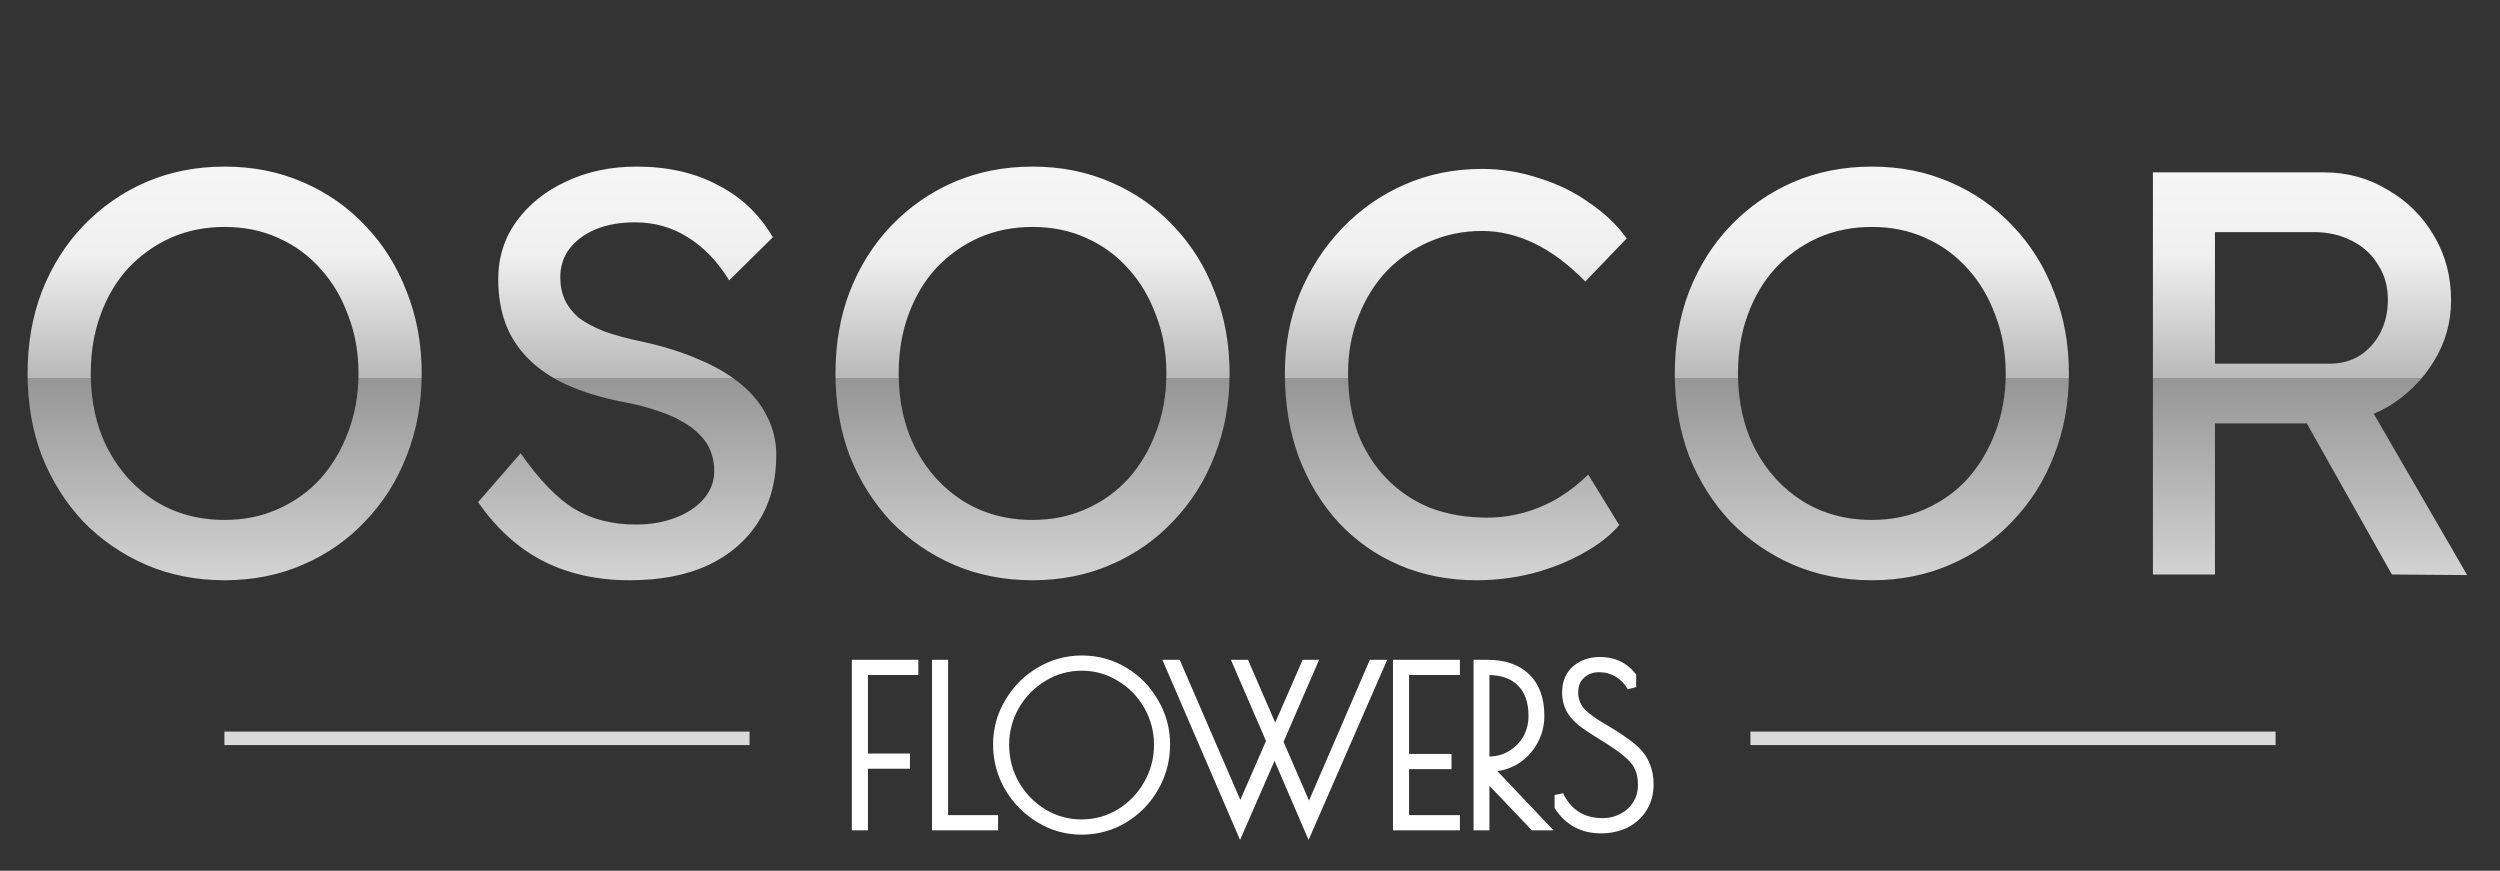 <?xml version="1.0" encoding="UTF-8"?> <svg xmlns="http://www.w3.org/2000/svg" width="557" height="194" viewBox="0 0 557 194" fill="none"><rect x="0" y="0" width="557" height="194" fill="#333333" stroke="none"/><path d="M190.792 148H203.608V149.392H192.376V168.88H201.736V170.272H192.376V184H190.792V148ZM208.651 148H210.235V182.608H221.371V184H208.651V148ZM240.976 184.96C237.616 184.96 234.496 184.08 231.616 182.32C228.736 180.56 226.448 178.224 224.752 175.312C223.088 172.368 222.256 169.216 222.256 165.856C222.256 162.528 223.104 159.424 224.8 156.544C226.496 153.632 228.784 151.328 231.664 149.632C234.544 147.904 237.664 147.04 241.024 147.04C244.416 147.04 247.536 147.888 250.384 149.584C253.232 151.28 255.488 153.584 257.152 156.496C258.848 159.376 259.696 162.496 259.696 165.856C259.696 169.312 258.848 172.512 257.152 175.456C255.488 178.368 253.216 180.688 250.336 182.416C247.488 184.112 244.368 184.96 240.976 184.96ZM240.976 183.568C244.048 183.568 246.896 182.784 249.52 181.216C252.144 179.616 254.224 177.472 255.76 174.784C257.328 172.064 258.112 169.12 258.112 165.952C258.112 162.816 257.344 159.904 255.808 157.216C254.272 154.528 252.192 152.4 249.568 150.832C246.944 149.232 244.096 148.432 241.024 148.432C237.92 148.432 235.056 149.232 232.432 150.832C229.808 152.4 227.712 154.528 226.144 157.216C224.608 159.904 223.84 162.816 223.84 165.952C223.84 169.12 224.608 172.064 226.144 174.784C227.712 177.472 229.808 179.616 232.432 181.216C235.056 182.784 237.904 183.568 240.976 183.568ZM291.556 184.624L283.972 167.008L276.292 184.624L260.5 148H262.18L276.34 180.736L283.156 165.088L275.764 148H277.396L284.116 163.504L290.884 148H292.372L284.884 165.28L291.652 180.88L305.86 148H307.54L291.556 184.624ZM311.355 148H324.267V149.392H312.939V168.976H322.395V170.368H312.939V182.608H324.267V184H311.355V148ZM329.308 148H331.372C335.116 148 337.996 148.992 340.012 150.976C342.06 152.96 343.084 155.792 343.084 159.472C343.084 161.584 342.572 163.52 341.548 165.28C340.556 167.04 339.196 168.432 337.468 169.456C335.74 170.448 333.836 170.944 331.756 170.944H331.42L343.804 184H341.74L330.844 172.576V184H329.308V148ZM331.708 169.552C333.532 169.552 335.196 169.104 336.7 168.208C338.204 167.312 339.388 166.112 340.252 164.608C341.116 163.072 341.548 161.376 341.548 159.52C341.548 156.288 340.668 153.792 338.908 152.032C337.18 150.272 334.7 149.392 331.468 149.392H330.844V169.552H331.708ZM356.672 184.672C352.672 184.672 349.568 183.024 347.36 179.728V177.136C348.224 179.056 349.472 180.56 351.104 181.648C352.768 182.736 354.752 183.28 357.056 183.28C358.656 183.28 360.128 182.928 361.472 182.224C362.848 181.52 363.936 180.528 364.736 179.248C365.536 177.968 365.936 176.496 365.936 174.832C365.936 173.328 365.68 172.032 365.168 170.944C364.656 169.856 363.808 168.816 362.624 167.824C361.44 166.8 359.728 165.6 357.488 164.224L355.952 163.264C354.544 162.4 353.408 161.632 352.544 160.96C351.68 160.288 350.928 159.504 350.288 158.608C349.456 157.36 349.04 155.92 349.04 154.288C349.04 152.112 349.744 150.416 351.152 149.2C352.56 147.984 354.352 147.376 356.528 147.376C359.472 147.376 361.808 148.464 363.536 150.64V153.088C362.8 151.744 361.792 150.688 360.512 149.92C359.232 149.152 357.824 148.768 356.288 148.768C354.688 148.768 353.344 149.264 352.256 150.256C351.168 151.248 350.624 152.576 350.624 154.24C350.624 155.872 351.12 157.28 352.112 158.464C353.136 159.616 354.848 160.88 357.248 162.256C360.192 163.984 362.48 165.552 364.112 166.96C365.264 168.016 366.096 169.184 366.608 170.464C367.152 171.744 367.424 173.168 367.424 174.736C367.424 176.72 366.96 178.464 366.032 179.968C365.104 181.472 363.824 182.64 362.192 183.472C360.56 184.272 358.72 184.672 356.672 184.672Z" fill="white"></path><path d="M190.792 148V147H189.792V148H190.792ZM203.608 148H204.608V147H203.608V148ZM203.608 149.392V150.392H204.608V149.392H203.608ZM192.376 149.392V148.392H191.376V149.392H192.376ZM192.376 168.88H191.376V169.88H192.376V168.88ZM201.736 168.88H202.736V167.88H201.736V168.88ZM201.736 170.272V171.272H202.736V170.272H201.736ZM192.376 170.272V169.272H191.376V170.272H192.376ZM192.376 184V185H193.376V184H192.376ZM190.792 184H189.792V185H190.792V184ZM190.792 149H203.608V147H190.792V149ZM202.608 148V149.392H204.608V148H202.608ZM203.608 148.392H192.376V150.392H203.608V148.392ZM191.376 149.392V168.88H193.376V149.392H191.376ZM192.376 169.88H201.736V167.88H192.376V169.88ZM200.736 168.88V170.272H202.736V168.88H200.736ZM201.736 169.272H192.376V171.272H201.736V169.272ZM191.376 170.272V184H193.376V170.272H191.376ZM192.376 183H190.792V185H192.376V183ZM191.792 184V148H189.792V184H191.792ZM208.651 148V147H207.651V148H208.651ZM210.235 148H211.235V147H210.235V148ZM210.235 182.608H209.235V183.608H210.235V182.608ZM221.371 182.608H222.371V181.608H221.371V182.608ZM221.371 184V185H222.371V184H221.371ZM208.651 184H207.651V185H208.651V184ZM208.651 149H210.235V147H208.651V149ZM209.235 148V182.608H211.235V148H209.235ZM210.235 183.608H221.371V181.608H210.235V183.608ZM220.371 182.608V184H222.371V182.608H220.371ZM221.371 183H208.651V185H221.371V183ZM209.651 184V148H207.651V184H209.651ZM231.616 182.32L231.095 183.173L231.616 182.32ZM224.752 175.312L223.881 175.804L223.888 175.815L224.752 175.312ZM224.8 156.544L225.662 157.051L225.664 157.047L224.8 156.544ZM231.664 149.632L232.171 150.494L232.178 150.489L231.664 149.632ZM250.384 149.584L249.872 150.443L249.872 150.443L250.384 149.584ZM257.152 156.496L256.284 156.992L256.29 157.003L257.152 156.496ZM257.152 175.456L256.285 174.957L256.284 174.96L257.152 175.456ZM250.336 182.416L250.848 183.275L250.85 183.273L250.336 182.416ZM249.52 181.216L250.033 182.074L250.041 182.07L249.52 181.216ZM255.76 174.784L254.894 174.285L254.892 174.288L255.76 174.784ZM255.808 157.216L256.676 156.72L256.676 156.72L255.808 157.216ZM249.568 150.832L249.047 151.686L249.055 151.69L249.568 150.832ZM232.432 150.832L232.945 151.69L232.953 151.686L232.432 150.832ZM226.144 157.216L225.28 156.712L225.276 156.72L226.144 157.216ZM226.144 174.784L225.273 175.276L225.28 175.288L226.144 174.784ZM232.432 181.216L231.911 182.07L231.919 182.074L232.432 181.216ZM240.976 183.96C237.801 183.96 234.861 183.131 232.137 181.467L231.095 183.173C234.131 185.029 237.431 185.96 240.976 185.96V183.96ZM232.137 181.467C229.399 179.793 227.229 177.577 225.616 174.809L223.888 175.815C225.667 178.871 228.073 181.327 231.095 183.173L232.137 181.467ZM225.623 174.82C224.043 172.025 223.256 169.042 223.256 165.856H221.256C221.256 169.39 222.133 172.711 223.881 175.804L225.623 174.82ZM223.256 165.856C223.256 162.707 224.056 159.778 225.662 157.051L223.938 156.037C222.152 159.07 221.256 162.349 221.256 165.856H223.256ZM225.664 157.047C227.275 154.282 229.44 152.102 232.171 150.494L231.157 148.77C228.128 150.554 225.717 152.982 223.936 156.041L225.664 157.047ZM232.178 150.489C234.903 148.855 237.845 148.04 241.024 148.04V146.04C237.483 146.04 234.185 146.953 231.15 148.775L232.178 150.489ZM241.024 148.04C244.24 148.04 247.183 148.842 249.872 150.443L250.896 148.725C247.889 146.934 244.592 146.04 241.024 146.04V148.04ZM249.872 150.443C252.57 152.05 254.704 154.228 256.284 156.992L258.02 156C256.272 152.94 253.894 150.51 250.896 148.725L249.872 150.443ZM256.29 157.003C257.895 159.729 258.696 162.673 258.696 165.856H260.696C260.696 162.319 259.801 159.023 258.014 155.989L256.29 157.003ZM258.696 165.856C258.696 169.14 257.892 172.167 256.286 174.957L258.019 175.955C259.804 172.857 260.696 169.484 260.696 165.856H258.696ZM256.284 174.96C254.705 177.723 252.555 179.919 249.822 181.559L250.85 183.273C253.877 181.457 256.271 179.013 258.02 175.952L256.284 174.96ZM249.824 181.557C247.135 183.158 244.192 183.96 240.976 183.96V185.96C244.544 185.96 247.841 185.066 250.848 183.275L249.824 181.557ZM240.976 184.568C244.228 184.568 247.253 183.736 250.033 182.074L249.007 180.358C246.539 181.832 243.868 182.568 240.976 182.568V184.568ZM250.041 182.07C252.81 180.381 255.009 178.114 256.628 175.28L254.892 174.288C253.439 176.83 251.478 178.851 248.999 180.362L250.041 182.07ZM256.626 175.283C258.283 172.41 259.112 169.294 259.112 165.952H257.112C257.112 168.946 256.373 171.718 254.894 174.285L256.626 175.283ZM259.112 165.952C259.112 162.644 258.3 159.561 256.676 156.72L254.94 157.712C256.388 160.247 257.112 162.988 257.112 165.952H259.112ZM256.676 156.72C255.056 153.885 252.855 151.631 250.081 149.974L249.055 151.69C251.529 153.169 253.488 155.171 254.94 157.712L256.676 156.72ZM250.089 149.978C247.308 148.283 244.28 147.432 241.024 147.432V149.432C243.912 149.432 246.58 150.181 249.047 151.686L250.089 149.978ZM241.024 147.432C237.738 147.432 234.694 148.282 231.911 149.978L232.953 151.686C235.418 150.182 238.102 149.432 241.024 149.432V147.432ZM231.919 149.974C229.147 151.63 226.932 153.881 225.28 156.712L227.008 157.72C228.492 155.175 230.469 153.17 232.945 151.69L231.919 149.974ZM225.276 156.72C223.652 159.561 222.84 162.644 222.84 165.952H224.84C224.84 162.988 225.564 160.247 227.012 157.712L225.276 156.72ZM222.84 165.952C222.84 169.29 223.651 172.403 225.273 175.276L227.015 174.292C225.565 171.725 224.84 168.95 224.84 165.952H222.84ZM225.28 175.288C226.931 178.117 229.144 180.382 231.911 182.07L232.953 180.362C230.472 178.85 228.493 176.827 227.008 174.28L225.28 175.288ZM231.919 182.074C234.699 183.736 237.724 184.568 240.976 184.568V182.568C238.084 182.568 235.413 181.832 232.945 180.358L231.919 182.074ZM291.556 184.624L290.638 185.019L291.55 187.138L292.473 185.024L291.556 184.624ZM283.972 167.008L284.89 166.613L283.978 164.493L283.055 166.608L283.972 167.008ZM276.292 184.624L275.374 185.02L276.287 187.138L277.209 185.024L276.292 184.624ZM260.5 148V147H258.98L259.582 148.396L260.5 148ZM262.18 148L263.098 147.603L262.837 147H262.18V148ZM276.34 180.736L275.422 181.133L276.337 183.247L277.257 181.135L276.34 180.736ZM283.156 165.088L284.073 165.487L284.246 165.089L284.074 164.691L283.156 165.088ZM275.764 148V147H274.242L274.846 148.397L275.764 148ZM277.396 148L278.314 147.602L278.052 147H277.396V148ZM284.116 163.504L283.198 163.902L284.113 166.011L285.032 163.904L284.116 163.504ZM290.884 148V147H290.229L289.968 147.6L290.884 148ZM292.372 148L293.29 148.398L293.895 147H292.372V148ZM284.884 165.28L283.966 164.882L283.794 165.28L283.967 165.678L284.884 165.28ZM291.652 180.88L290.735 181.278L291.654 183.397L292.57 181.277L291.652 180.88ZM305.86 148V147H305.203L304.942 147.603L305.86 148ZM307.54 148L308.457 148.4L309.068 147H307.54V148ZM292.474 184.229L284.89 166.613L283.054 167.403L290.638 185.019L292.474 184.229ZM283.055 166.608L275.375 184.224L277.209 185.024L284.889 167.408L283.055 166.608ZM277.21 184.228L261.418 147.604L259.582 148.396L275.374 185.02L277.21 184.228ZM260.5 149H262.18V147H260.5V149ZM261.262 148.397L275.422 181.133L277.258 180.339L263.098 147.603L261.262 148.397ZM277.257 181.135L284.073 165.487L282.239 164.689L275.423 180.337L277.257 181.135ZM284.074 164.691L276.682 147.603L274.846 148.397L282.238 165.485L284.074 164.691ZM275.764 149H277.396V147H275.764V149ZM276.478 148.398L283.198 163.902L285.034 163.106L278.314 147.602L276.478 148.398ZM285.032 163.904L291.8 148.4L289.968 147.6L283.2 163.104L285.032 163.904ZM290.884 149H292.372V147H290.884V149ZM291.454 147.602L283.966 164.882L285.802 165.678L293.29 148.398L291.454 147.602ZM283.967 165.678L290.735 181.278L292.569 180.482L285.801 164.882L283.967 165.678ZM292.57 181.277L306.778 148.397L304.942 147.603L290.734 180.483L292.57 181.277ZM305.86 149H307.54V147H305.86V149ZM306.623 147.6L290.639 184.224L292.473 185.024L308.457 148.4L306.623 147.6ZM311.355 148V147H310.355V148H311.355ZM324.267 148H325.267V147H324.267V148ZM324.267 149.392V150.392H325.267V149.392H324.267ZM312.939 149.392V148.392H311.939V149.392H312.939ZM312.939 168.976H311.939V169.976H312.939V168.976ZM322.395 168.976H323.395V167.976H322.395V168.976ZM322.395 170.368V171.368H323.395V170.368H322.395ZM312.939 170.368V169.368H311.939V170.368H312.939ZM312.939 182.608H311.939V183.608H312.939V182.608ZM324.267 182.608H325.267V181.608H324.267V182.608ZM324.267 184V185H325.267V184H324.267ZM311.355 184H310.355V185H311.355V184ZM311.355 149H324.267V147H311.355V149ZM323.267 148V149.392H325.267V148H323.267ZM324.267 148.392H312.939V150.392H324.267V148.392ZM311.939 149.392V168.976H313.939V149.392H311.939ZM312.939 169.976H322.395V167.976H312.939V169.976ZM321.395 168.976V170.368H323.395V168.976H321.395ZM322.395 169.368H312.939V171.368H322.395V169.368ZM311.939 170.368V182.608H313.939V170.368H311.939ZM312.939 183.608H324.267V181.608H312.939V183.608ZM323.267 182.608V184H325.267V182.608H323.267ZM324.267 183H311.355V185H324.267V183ZM312.355 184V148H310.355V184H312.355ZM329.308 148V147H328.308V148H329.308ZM340.012 150.976L339.31 151.689L339.316 151.694L340.012 150.976ZM341.548 165.28L340.683 164.777L340.676 164.789L341.548 165.28ZM337.468 169.456L337.966 170.323L337.977 170.316L337.468 169.456ZM331.42 170.944V169.944H329.093L330.694 171.632L331.42 170.944ZM343.804 184V185H346.13L344.529 183.312L343.804 184ZM341.74 184L341.016 184.69L341.311 185H341.74V184ZM330.844 172.576L331.567 171.886L329.844 170.079V172.576H330.844ZM330.844 184V185H331.844V184H330.844ZM329.308 184H328.308V185H329.308V184ZM336.7 168.208L337.211 169.067L337.211 169.067L336.7 168.208ZM340.252 164.608L341.119 165.106L341.123 165.098L340.252 164.608ZM338.908 152.032L338.194 152.733L338.201 152.739L338.908 152.032ZM330.844 149.392V148.392H329.844V149.392H330.844ZM330.844 169.552H329.844V170.552H330.844V169.552ZM329.308 149H331.372V147H329.308V149ZM331.372 149C334.941 149 337.536 149.942 339.31 151.689L340.713 150.263C338.456 148.042 335.29 147 331.372 147V149ZM339.316 151.694C341.117 153.439 342.084 155.98 342.084 159.472H344.084C344.084 155.604 343.002 152.481 340.707 150.258L339.316 151.694ZM342.084 159.472C342.084 161.414 341.615 163.176 340.683 164.777L342.412 165.783C343.528 163.864 344.084 161.754 344.084 159.472H342.084ZM340.676 164.789C339.77 166.397 338.534 167.662 336.958 168.596L337.977 170.316C339.857 169.202 341.341 167.683 342.419 165.771L340.676 164.789ZM336.97 168.589C335.4 169.49 333.669 169.944 331.756 169.944V171.944C334.002 171.944 336.079 171.406 337.965 170.323L336.97 168.589ZM331.756 169.944H331.42V171.944H331.756V169.944ZM330.694 171.632L343.078 184.688L344.529 183.312L332.145 170.256L330.694 171.632ZM343.804 183H341.74V185H343.804V183ZM342.463 183.31L331.567 171.886L330.12 173.266L341.016 184.69L342.463 183.31ZM329.844 172.576V184H331.844V172.576H329.844ZM330.844 183H329.308V185H330.844V183ZM330.308 184V148H328.308V184H330.308ZM331.708 170.552C333.704 170.552 335.546 170.059 337.211 169.067L336.188 167.349C334.845 168.149 333.359 168.552 331.708 168.552V170.552ZM337.211 169.067C338.861 168.084 340.168 166.76 341.119 165.106L339.385 164.11C338.607 165.464 337.546 166.54 336.188 167.349L337.211 169.067ZM341.123 165.098C342.076 163.405 342.548 161.538 342.548 159.52H340.548C340.548 161.214 340.155 162.739 339.38 164.118L341.123 165.098ZM342.548 159.52C342.548 156.105 341.614 153.324 339.615 151.325L338.201 152.739C339.722 154.26 340.548 156.471 340.548 159.52H342.548ZM339.621 151.331C337.652 149.326 334.881 148.392 331.468 148.392V150.392C334.518 150.392 336.707 151.218 338.194 152.733L339.621 151.331ZM331.468 148.392H330.844V150.392H331.468V148.392ZM329.844 149.392V169.552H331.844V149.392H329.844ZM330.844 170.552H331.708V168.552H330.844V170.552ZM347.36 179.728H346.36V180.032L346.529 180.285L347.36 179.728ZM347.36 177.136L348.272 176.726L346.36 177.136H347.36ZM351.104 181.648L350.549 182.48L350.557 182.485L351.104 181.648ZM361.472 182.224L361.016 181.334L361.008 181.338L361.472 182.224ZM364.736 179.248L365.584 179.778L365.584 179.778L364.736 179.248ZM362.624 167.824L361.97 168.58L361.976 168.585L361.982 168.591L362.624 167.824ZM357.488 164.224L356.958 165.072L356.964 165.076L357.488 164.224ZM355.952 163.264L356.482 162.416L356.475 162.412L355.952 163.264ZM352.544 160.96L351.93 161.749L351.93 161.749L352.544 160.96ZM350.288 158.608L349.456 159.163L349.465 159.176L349.474 159.189L350.288 158.608ZM363.536 150.64H364.536V150.291L364.319 150.018L363.536 150.64ZM363.536 153.088L362.659 153.568L364.536 153.088H363.536ZM352.256 150.256L352.93 150.995L352.93 150.995L352.256 150.256ZM352.112 158.464L351.345 159.106L351.355 159.117L351.364 159.128L352.112 158.464ZM357.248 162.256L357.754 161.394L357.745 161.388L357.248 162.256ZM364.112 166.96L364.787 166.223L364.776 166.213L364.765 166.203L364.112 166.96ZM366.608 170.464L365.679 170.835L365.683 170.845L365.687 170.855L366.608 170.464ZM366.032 179.968L366.883 180.493L366.883 180.493L366.032 179.968ZM362.192 183.472L362.632 184.37L362.639 184.366L362.646 184.363L362.192 183.472ZM356.672 183.672C353.002 183.672 350.211 182.188 348.191 179.171L346.529 180.285C348.924 183.86 352.342 185.672 356.672 185.672V183.672ZM348.36 179.728V177.136H346.36V179.728H348.36ZM346.448 177.546C347.383 179.625 348.749 181.28 350.549 182.48L351.658 180.816C350.194 179.84 349.064 178.487 348.272 176.726L346.448 177.546ZM350.557 182.485C352.408 183.695 354.589 184.28 357.056 184.28V182.28C354.915 182.28 353.128 181.777 351.651 180.811L350.557 182.485ZM357.056 184.28C358.808 184.28 360.441 183.893 361.936 183.11L361.008 181.338C359.815 181.963 358.503 182.28 357.056 182.28V184.28ZM361.927 183.114C363.46 182.33 364.686 181.215 365.584 179.778L363.888 178.718C363.186 179.841 362.235 180.71 361.016 181.334L361.927 183.114ZM365.584 179.778C366.493 178.323 366.936 176.664 366.936 174.832H364.936C364.936 176.328 364.578 177.613 363.888 178.718L365.584 179.778ZM366.936 174.832C366.936 173.217 366.661 171.768 366.073 170.518L364.263 171.37C364.699 172.296 364.936 173.439 364.936 174.832H366.936ZM366.073 170.518C365.484 169.267 364.531 168.117 363.266 167.057L361.982 168.591C363.085 169.515 363.828 170.445 364.263 171.37L366.073 170.518ZM363.278 167.068C362.035 165.993 360.271 164.76 358.011 163.372L356.964 165.076C359.185 166.44 360.845 167.607 361.97 168.58L363.278 167.068ZM358.018 163.376L356.482 162.416L355.422 164.112L356.958 165.072L358.018 163.376ZM356.475 162.412C355.084 161.558 353.982 160.812 353.158 160.171L351.93 161.749C352.834 162.452 354.003 163.242 355.429 164.116L356.475 162.412ZM353.158 160.171C352.37 159.558 351.686 158.845 351.101 158.027L349.474 159.189C350.17 160.163 350.989 161.018 351.93 161.749L353.158 160.171ZM351.12 158.053C350.407 156.984 350.04 155.741 350.04 154.288H348.04C348.04 156.099 348.505 157.736 349.456 159.163L351.12 158.053ZM350.04 154.288C350.04 152.348 350.655 150.95 351.805 149.957L350.498 148.443C348.832 149.882 348.04 151.876 348.04 154.288H350.04ZM351.805 149.957C353.002 148.924 354.549 148.376 356.528 148.376V146.376C354.155 146.376 352.118 147.044 350.498 148.443L351.805 149.957ZM356.528 148.376C359.188 148.376 361.227 149.341 362.753 151.262L364.319 150.018C362.389 147.587 359.756 146.376 356.528 146.376V148.376ZM362.536 150.64V153.088H364.536V150.64H362.536ZM364.413 152.608C363.594 151.112 362.463 149.924 361.026 149.063L359.997 150.777C361.121 151.452 362.006 152.376 362.659 153.568L364.413 152.608ZM361.026 149.063C359.586 148.198 357.999 147.768 356.288 147.768V149.768C357.648 149.768 358.877 150.106 359.997 150.777L361.026 149.063ZM356.288 147.768C354.462 147.768 352.871 148.342 351.582 149.517L352.93 150.995C353.817 150.186 354.914 149.768 356.288 149.768V147.768ZM351.582 149.517C350.258 150.724 349.624 152.335 349.624 154.24H351.624C351.624 152.817 352.077 151.772 352.93 150.995L351.582 149.517ZM349.624 154.24C349.624 156.092 350.193 157.731 351.345 159.106L352.878 157.822C352.046 156.829 351.624 155.652 351.624 154.24H349.624ZM351.364 159.128C352.496 160.401 354.319 161.729 356.75 163.124L357.745 161.388C355.377 160.031 353.776 158.831 352.859 157.8L351.364 159.128ZM356.742 163.118C359.66 164.831 361.891 166.365 363.459 167.717L364.765 166.203C363.069 164.739 360.724 163.137 357.754 161.394L356.742 163.118ZM363.436 167.697C364.492 168.665 365.23 169.712 365.679 170.835L367.536 170.093C366.961 168.656 366.035 167.367 364.787 166.223L363.436 167.697ZM365.687 170.855C366.173 171.997 366.424 173.285 366.424 174.736H368.424C368.424 173.051 368.131 171.491 367.528 170.073L365.687 170.855ZM366.424 174.736C366.424 176.558 366 178.115 365.181 179.443L366.883 180.493C367.92 178.812 368.424 176.882 368.424 174.736H366.424ZM365.181 179.443C364.353 180.785 363.213 181.829 361.738 182.581L362.646 184.363C364.435 183.451 365.855 182.159 366.883 180.493L365.181 179.443ZM361.752 182.574C360.273 183.299 358.587 183.672 356.672 183.672V185.672C358.853 185.672 360.846 185.245 362.632 184.37L361.752 182.574Z" fill="white"></path><path d="M50.048 129.28C43.733 129.28 37.888 128.128 32.512 125.824C27.221 123.52 22.571 120.32 18.56 116.224C14.635 112.043 11.563 107.179 9.344 101.632C7.211 96 6.144 89.856 6.144 83.2C6.144 76.544 7.211 70.443 9.344 64.896C11.563 59.264 14.635 54.4 18.56 50.304C22.571 46.123 27.221 42.88 32.512 40.576C37.888 38.272 43.733 37.12 50.048 37.12C56.363 37.12 62.165 38.272 67.456 40.576C72.832 42.88 77.483 46.123 81.408 50.304C85.419 54.485 88.491 59.392 90.624 65.024C92.843 70.571 93.952 76.629 93.952 83.2C93.952 89.771 92.843 95.872 90.624 101.504C88.491 107.051 85.419 111.915 81.408 116.096C77.483 120.277 72.832 123.52 67.456 125.824C62.165 128.128 56.363 129.28 50.048 129.28ZM50.048 115.84C54.4 115.84 58.368 115.029 61.952 113.408C65.621 111.787 68.779 109.525 71.424 106.624C74.069 103.637 76.117 100.181 77.568 96.256C79.104 92.245 79.872 87.893 79.872 83.2C79.872 78.507 79.104 74.197 77.568 70.272C76.117 66.261 74.069 62.805 71.424 59.904C68.779 56.917 65.621 54.613 61.952 52.992C58.368 51.371 54.4 50.56 50.048 50.56C45.696 50.56 41.685 51.371 38.016 52.992C34.432 54.613 31.275 56.875 28.544 59.776C25.899 62.677 23.851 66.133 22.4 70.144C20.949 74.069 20.224 78.421 20.224 83.2C20.224 89.515 21.504 95.147 24.064 100.096C26.624 104.96 30.123 108.8 34.56 111.616C39.083 114.432 44.245 115.84 50.048 115.84ZM140.317 129.28C132.978 129.28 126.493 127.829 120.861 124.928C115.314 122.027 110.536 117.675 106.525 111.872L115.997 100.992C120.178 106.965 124.189 111.104 128.029 113.408C131.869 115.712 136.434 116.864 141.725 116.864C144.968 116.864 147.912 116.352 150.557 115.328C153.202 114.304 155.293 112.896 156.829 111.104C158.365 109.312 159.133 107.264 159.133 104.96C159.133 103.424 158.877 101.973 158.365 100.608C157.853 99.243 157.042 98.005 155.933 96.896C154.909 95.787 153.544 94.763 151.837 93.824C150.216 92.885 148.296 92.075 146.077 91.392C143.858 90.624 141.298 89.984 138.397 89.472C133.789 88.533 129.778 87.296 126.365 85.76C122.952 84.224 120.093 82.304 117.789 80C115.485 77.696 113.778 75.093 112.669 72.192C111.56 69.205 111.005 65.877 111.005 62.208C111.005 57.344 112.37 53.035 115.101 49.28C117.832 45.525 121.501 42.581 126.109 40.448C130.802 38.229 136.05 37.12 141.853 37.12C148.765 37.12 154.781 38.485 159.901 41.216C165.106 43.861 169.202 47.744 172.189 52.864L162.461 62.464C159.901 58.283 156.829 55.083 153.245 52.864C149.746 50.645 145.821 49.536 141.469 49.536C138.141 49.536 135.24 50.048 132.765 51.072C130.29 52.096 128.328 53.547 126.877 55.424C125.512 57.216 124.829 59.349 124.829 61.824C124.829 63.616 125.17 65.28 125.853 66.816C126.536 68.267 127.56 69.589 128.925 70.784C130.376 71.893 132.296 72.917 134.685 73.856C137.074 74.709 139.933 75.477 143.261 76.16C147.954 77.184 152.136 78.507 155.805 80.128C159.474 81.664 162.589 83.499 165.149 85.632C167.709 87.765 169.629 90.155 170.909 92.8C172.274 95.445 172.957 98.304 172.957 101.376C172.957 107.093 171.634 112.043 168.989 116.224C166.344 120.405 162.589 123.648 157.725 125.952C152.861 128.171 147.058 129.28 140.317 129.28ZM230.048 129.28C223.733 129.28 217.888 128.128 212.512 125.824C207.221 123.52 202.571 120.32 198.56 116.224C194.635 112.043 191.563 107.179 189.344 101.632C187.211 96 186.144 89.856 186.144 83.2C186.144 76.544 187.211 70.443 189.344 64.896C191.563 59.264 194.635 54.4 198.56 50.304C202.571 46.123 207.221 42.88 212.512 40.576C217.888 38.272 223.733 37.12 230.048 37.12C236.363 37.12 242.165 38.272 247.456 40.576C252.832 42.88 257.483 46.123 261.408 50.304C265.419 54.485 268.491 59.392 270.624 65.024C272.843 70.571 273.952 76.629 273.952 83.2C273.952 89.771 272.843 95.872 270.624 101.504C268.491 107.051 265.419 111.915 261.408 116.096C257.483 120.277 252.832 123.52 247.456 125.824C242.165 128.128 236.363 129.28 230.048 129.28ZM230.048 115.84C234.4 115.84 238.368 115.029 241.952 113.408C245.621 111.787 248.779 109.525 251.424 106.624C254.069 103.637 256.117 100.181 257.568 96.256C259.104 92.245 259.872 87.893 259.872 83.2C259.872 78.507 259.104 74.197 257.568 70.272C256.117 66.261 254.069 62.805 251.424 59.904C248.779 56.917 245.621 54.613 241.952 52.992C238.368 51.371 234.4 50.56 230.048 50.56C225.696 50.56 221.685 51.371 218.016 52.992C214.432 54.613 211.275 56.875 208.544 59.776C205.899 62.677 203.851 66.133 202.4 70.144C200.949 74.069 200.224 78.421 200.224 83.2C200.224 89.515 201.504 95.147 204.064 100.096C206.624 104.96 210.123 108.8 214.56 111.616C219.083 114.432 224.245 115.84 230.048 115.84ZM329.021 129.28C322.792 129.28 317.074 128.171 311.869 125.952C306.664 123.733 302.141 120.576 298.301 116.48C294.461 112.299 291.474 107.392 289.341 101.76C287.293 96.128 286.269 89.941 286.269 83.2C286.269 76.8 287.378 70.869 289.597 65.408C291.901 59.861 295.058 54.997 299.069 50.816C303.08 46.635 307.73 43.392 313.021 41.088C318.312 38.784 324.029 37.632 330.173 37.632C334.525 37.632 338.749 38.315 342.845 39.68C347.026 40.96 350.781 42.795 354.109 45.184C357.522 47.488 360.296 50.133 362.429 53.12L353.213 62.72C349.544 58.965 345.789 56.149 341.949 54.272C338.109 52.395 334.184 51.456 330.173 51.456C325.992 51.456 322.066 52.267 318.397 53.888C314.813 55.424 311.656 57.6 308.925 60.416C306.28 63.232 304.189 66.603 302.653 70.528C301.117 74.368 300.349 78.592 300.349 83.2C300.349 88.064 301.074 92.501 302.525 96.512C304.061 100.437 306.194 103.808 308.925 106.624C311.656 109.44 314.898 111.616 318.653 113.152C322.493 114.603 326.717 115.328 331.325 115.328C334.141 115.328 336.914 114.944 339.645 114.176C342.376 113.408 344.936 112.299 347.325 110.848C349.714 109.397 351.89 107.691 353.853 105.728L360.765 116.992C358.802 119.296 356.114 121.387 352.701 123.264C349.373 125.141 345.618 126.635 341.437 127.744C337.341 128.768 333.202 129.28 329.021 129.28ZM417.048 129.28C410.733 129.28 404.888 128.128 399.512 125.824C394.221 123.52 389.571 120.32 385.56 116.224C381.635 112.043 378.563 107.179 376.344 101.632C374.211 96 373.144 89.856 373.144 83.2C373.144 76.544 374.211 70.443 376.344 64.896C378.563 59.264 381.635 54.4 385.56 50.304C389.571 46.123 394.221 42.88 399.512 40.576C404.888 38.272 410.733 37.12 417.048 37.12C423.363 37.12 429.165 38.272 434.456 40.576C439.832 42.88 444.483 46.123 448.408 50.304C452.419 54.485 455.491 59.392 457.624 65.024C459.843 70.571 460.952 76.629 460.952 83.2C460.952 89.771 459.843 95.872 457.624 101.504C455.491 107.051 452.419 111.915 448.408 116.096C444.483 120.277 439.832 123.52 434.456 125.824C429.165 128.128 423.363 129.28 417.048 129.28ZM417.048 115.84C421.4 115.84 425.368 115.029 428.952 113.408C432.621 111.787 435.779 109.525 438.424 106.624C441.069 103.637 443.117 100.181 444.568 96.256C446.104 92.245 446.872 87.893 446.872 83.2C446.872 78.507 446.104 74.197 444.568 70.272C443.117 66.261 441.069 62.805 438.424 59.904C435.779 56.917 432.621 54.613 428.952 52.992C425.368 51.371 421.4 50.56 417.048 50.56C412.696 50.56 408.685 51.371 405.016 52.992C401.432 54.613 398.275 56.875 395.544 59.776C392.899 62.677 390.851 66.133 389.4 70.144C387.949 74.069 387.224 78.421 387.224 83.2C387.224 89.515 388.504 95.147 391.064 100.096C393.624 104.96 397.123 108.8 401.56 111.616C406.083 114.432 411.245 115.84 417.048 115.84ZM479.669 128V38.4H517.813C522.933 38.4 527.626 39.68 531.893 42.24C536.245 44.715 539.701 48.128 542.261 52.48C544.821 56.747 546.101 61.568 546.101 66.944C546.101 71.808 544.821 76.331 542.261 80.512C539.701 84.693 536.288 88.064 532.021 90.624C527.754 93.099 523.018 94.336 517.813 94.336H493.493V128H479.669ZM532.917 128L510.133 87.552L524.341 84.352L549.685 128.128L532.917 128ZM493.493 81.024H519.093C521.568 81.024 523.786 80.427 525.749 79.232C527.712 77.952 529.248 76.245 530.357 74.112C531.466 71.893 532.021 69.461 532.021 66.816C532.021 63.829 531.296 61.227 529.845 59.008C528.48 56.704 526.517 54.912 523.957 53.632C521.482 52.352 518.666 51.712 515.509 51.712H493.493V81.024Z" fill="url(#paint0_linear_3_8)"></path><rect x="50" y="163" width="117" height="3" fill="#D9D9D9"></rect><rect x="390" y="163" width="117" height="3" fill="#D9D9D9"></rect><defs><linearGradient id="paint0_linear_3_8" x1="278.5" y1="0" x2="278.5" y2="160" gradientUnits="userSpaceOnUse"><stop stop-color="white"></stop><stop offset="0.354" stop-color="#F0F0F0"></stop><stop offset="0.526" stop-color="#B9B9B9"></stop><stop offset="0.526" stop-color="#959595"></stop><stop offset="1" stop-color="white"></stop></linearGradient></defs></svg> 